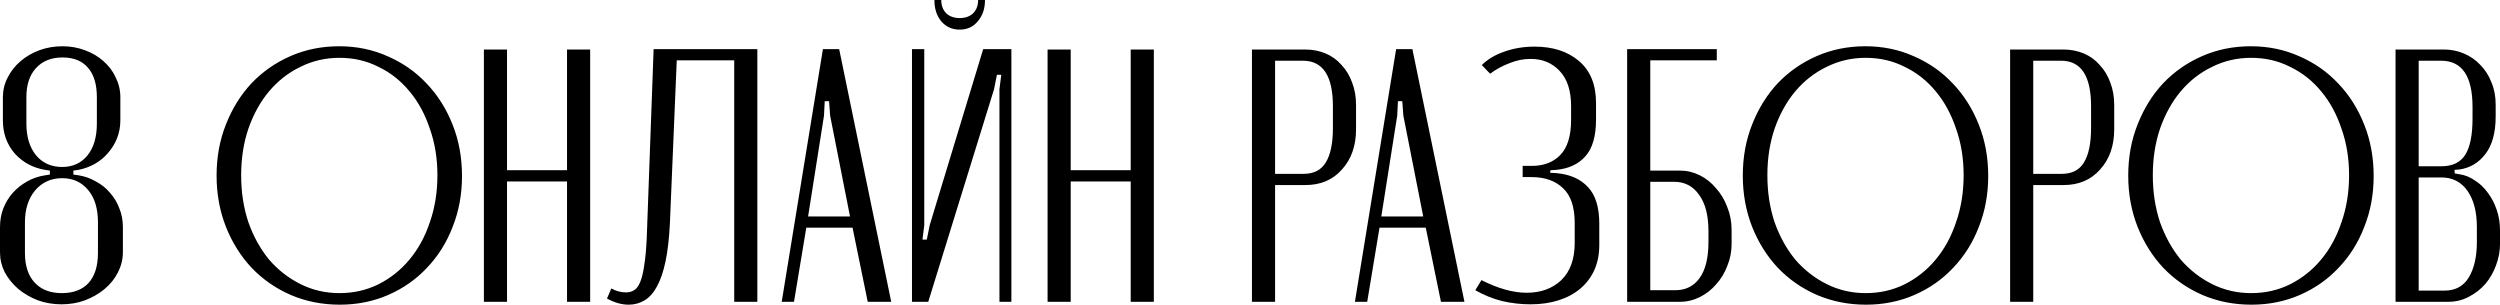 <?xml version="1.0" encoding="UTF-8"?> <svg xmlns="http://www.w3.org/2000/svg" width="1246" height="152" viewBox="0 0 1246 152" fill="none"> <path d="M22.517 87.364L24.859 87.004V85.022L22.517 84.662C16.513 83.701 11.469 80.999 7.386 76.556C3.423 71.992 1.441 66.468 1.441 59.983V48.454C1.441 44.972 2.222 41.729 3.783 38.727C5.344 35.604 7.446 32.902 10.088 30.62C12.85 28.219 16.032 26.357 19.635 25.036C23.238 23.715 27.081 23.055 31.164 23.055C35.127 23.055 38.85 23.715 42.333 25.036C45.935 26.357 48.998 28.159 51.52 30.44C54.162 32.722 56.203 35.424 57.645 38.547C59.206 41.669 59.986 44.972 59.986 48.454V59.983C59.986 63.105 59.446 66.048 58.365 68.81C57.284 71.572 55.783 74.034 53.862 76.196C52.06 78.357 49.898 80.159 47.377 81.6C44.855 83.041 42.093 84.062 39.09 84.662L36.568 85.022V87.004L39.09 87.364C42.213 87.845 45.095 88.865 47.737 90.427C50.499 91.868 52.841 93.729 54.762 96.011C56.804 98.293 58.365 100.875 59.446 103.757C60.647 106.639 61.247 109.762 61.247 113.124V125.734C61.247 129.217 60.407 132.579 58.725 135.822C57.164 138.944 54.942 141.706 52.06 144.108C49.298 146.39 46.056 148.251 42.333 149.692C38.73 151.013 34.827 151.674 30.624 151.674C26.541 151.674 22.637 151.013 18.915 149.692C15.192 148.251 11.889 146.33 9.007 143.928C6.245 141.526 4.023 138.764 2.342 135.641C0.781 132.519 4.42906e-05 129.217 4.42906e-05 125.734V113.124C4.42906e-05 109.882 0.54 106.819 1.621 103.937C2.822 100.935 4.383 98.353 6.305 96.191C8.346 93.909 10.748 91.988 13.511 90.427C16.273 88.865 19.275 87.845 22.517 87.364ZM30.984 83.221C36.268 83.221 40.471 81.3 43.594 77.457C46.716 73.614 48.277 68.33 48.277 61.604V48.454C48.277 41.969 46.776 37.045 43.774 33.683C40.892 30.32 36.688 28.639 31.164 28.639C25.52 28.639 21.076 30.44 17.834 34.043C14.711 37.526 13.15 42.33 13.15 48.454V61.604C13.15 68.21 14.771 73.494 18.014 77.457C21.256 81.3 25.58 83.221 30.984 83.221ZM30.804 146.09C36.568 146.09 41.012 144.408 44.134 141.046C47.257 137.563 48.818 132.579 48.818 126.094V110.782C48.818 103.937 47.197 98.593 43.954 94.75C40.711 90.787 36.388 88.805 30.984 88.805C25.46 88.805 20.956 90.847 17.474 94.93C14.111 99.013 12.43 104.297 12.43 110.782V126.094C12.43 132.459 14.051 137.383 17.293 140.866C20.536 144.348 25.039 146.09 30.804 146.09ZM169.013 23.055C177.779 23.055 185.886 24.736 193.331 28.099C200.777 31.341 207.202 35.844 212.606 41.609C218.13 47.373 222.454 54.219 225.576 62.145C228.699 69.951 230.26 78.477 230.26 87.725C230.26 96.852 228.699 105.318 225.576 113.124C222.574 120.93 218.311 127.715 212.786 133.48C207.382 139.244 200.957 143.748 193.511 146.99C186.066 150.233 178.02 151.854 169.373 151.854C160.606 151.854 152.44 150.233 144.874 146.99C137.428 143.748 130.943 139.244 125.419 133.48C120.015 127.715 115.752 120.93 112.629 113.124C109.507 105.198 107.945 96.671 107.945 87.544C107.945 78.297 109.507 69.771 112.629 61.965C115.752 54.038 120.015 47.193 125.419 41.429C130.943 35.664 137.428 31.161 144.874 27.918C152.32 24.676 160.366 23.055 169.013 23.055ZM169.193 146.09C176.158 146.09 182.583 144.648 188.468 141.766C194.472 138.764 199.636 134.681 203.96 129.517C208.403 124.233 211.826 117.988 214.227 110.782C216.749 103.577 218.01 95.771 218.01 87.364C218.01 78.958 216.749 71.212 214.227 64.126C211.826 56.921 208.463 50.736 204.14 45.572C199.816 40.288 194.652 36.205 188.648 33.323C182.763 30.32 176.278 28.819 169.193 28.819C162.227 28.819 155.742 30.32 149.738 33.323C143.733 36.205 138.509 40.288 134.066 45.572C129.742 50.736 126.32 56.921 123.798 64.126C121.396 71.212 120.195 78.958 120.195 87.364C120.195 95.771 121.396 103.577 123.798 110.782C126.32 117.868 129.742 124.053 134.066 129.337C138.509 134.501 143.733 138.584 149.738 141.586C155.742 144.588 162.227 146.09 169.193 146.09ZM252.703 24.676V84.842H282.606V24.676H294.135V150.413H282.606V90.427H252.703V150.413H241.174V24.676H252.703ZM304.687 143.748C306.969 145.069 309.43 145.729 312.072 145.729C313.514 145.729 314.835 145.369 316.036 144.648C317.236 143.928 318.257 142.547 319.098 140.505C319.939 138.464 320.599 135.702 321.079 132.219C321.68 128.616 322.1 124.053 322.34 118.528L325.763 24.496H377.463V150.413H365.934V30.08H337.292L333.869 111.503C333.509 118.829 332.788 125.073 331.708 130.237C330.627 135.401 329.186 139.605 327.384 142.847C325.703 145.969 323.661 148.251 321.26 149.692C318.858 151.133 316.216 151.854 313.333 151.854C309.851 151.854 306.248 150.833 302.525 148.792L304.687 143.748ZM410.14 24.496H418.246L444.186 150.413H432.477L424.911 113.484H401.853L395.729 150.413H389.604L410.14 24.496ZM410.68 57.641L402.754 107.9H423.65L413.743 57.641L413.202 50.436H411.041L410.68 57.641ZM504.07 24.496V150.413H498.125V44.491L499.026 37.286H496.864L495.423 44.491L462.638 150.413H454.531V24.496H460.656V112.223L459.755 119.429H461.917L463.358 112.223L490.019 24.496H504.07ZM487.497 -0.003H490.919C490.919 4.32 489.719 7.863 487.317 10.625C485.035 13.387 482.033 14.768 478.31 14.768C474.587 14.768 471.525 13.387 469.123 10.625C466.841 7.863 465.7 4.32 465.7 -0.003H469.123C469.123 2.759 469.963 4.981 471.645 6.662C473.326 8.223 475.548 9.004 478.31 9.004C481.072 9.004 483.294 8.223 484.975 6.662C486.656 4.981 487.497 2.759 487.497 -0.003ZM533.642 24.676V84.842H563.545V24.676H575.074V150.413H563.545V90.427H533.642V150.413H522.113V24.676H533.642ZM650.449 24.676C654.172 24.676 657.595 25.336 660.717 26.657C663.84 27.978 666.482 29.9 668.643 32.422C670.925 34.824 672.667 37.706 673.867 41.069C675.188 44.431 675.849 48.154 675.849 52.237V64.487C675.849 72.653 673.507 79.318 668.824 84.482C664.26 89.646 658.195 92.228 650.63 92.228H635.498V150.413H623.969V24.676H650.449ZM664.32 52.958C664.32 37.826 659.336 30.26 649.369 30.26H635.498V86.644H649.729C654.773 86.644 658.436 84.782 660.717 81.059C663.119 77.216 664.32 71.452 664.32 63.766V52.958ZM695.829 24.496H703.935L729.875 150.413H718.166L710.6 113.484H687.543L681.418 150.413H675.293L695.829 24.496ZM696.369 57.641L688.443 107.9H709.339L699.432 57.641L698.891 50.436H696.73L696.369 57.641ZM762.856 151.674C758.052 151.674 753.309 151.133 748.625 150.053C743.942 148.852 739.498 147.05 735.295 144.648L738.357 139.605C746.644 143.808 754.149 145.909 760.875 145.909C767.96 145.909 773.724 143.808 778.168 139.605C782.611 135.281 784.833 129.096 784.833 121.05V111.143C784.833 103.216 782.912 97.452 779.069 93.849C775.226 90.126 770.002 88.265 763.397 88.265H758.893V82.681H763.397C769.401 82.681 774.145 80.879 777.627 77.276C781.23 73.554 783.032 67.729 783.032 59.803V52.958C783.032 45.152 781.11 39.267 777.267 35.304C773.544 31.341 768.741 29.36 762.856 29.36C759.253 29.36 755.711 30.08 752.228 31.521C748.745 32.842 745.563 34.584 742.681 36.745L738.537 32.422C741.42 29.54 745.142 27.318 749.706 25.757C754.39 24.075 759.433 23.235 764.838 23.235C773.965 23.235 781.35 25.637 786.995 30.44C792.639 35.244 795.461 42.209 795.461 51.337V59.623C795.461 67.789 793.72 73.854 790.237 77.817C786.755 81.78 781.891 84.062 775.646 84.662L772.764 84.842L772.584 86.103L775.646 86.283C782.491 86.884 787.775 89.226 791.498 93.309C795.221 97.272 797.083 103.337 797.083 111.503V122.131C797.083 126.815 796.242 131.018 794.561 134.741C792.879 138.344 790.537 141.406 787.535 143.928C784.533 146.45 780.93 148.371 776.727 149.692C772.524 151.013 767.9 151.674 762.856 151.674ZM837.269 85.022C840.752 85.022 844.054 85.803 847.177 87.364C850.299 88.925 853.001 91.087 855.283 93.849C857.685 96.491 859.546 99.614 860.867 103.216C862.308 106.699 863.029 110.482 863.029 114.565V121.591C863.029 125.434 862.308 129.096 860.867 132.579C859.546 136.062 857.685 139.124 855.283 141.766C853.001 144.408 850.299 146.51 847.177 148.071C844.054 149.632 840.752 150.413 837.269 150.413H810.969V24.496H855.643V30.08H822.498V85.022H837.269ZM851.5 115.286C851.5 107.36 849.939 101.295 846.816 97.092C843.814 92.768 839.671 90.607 834.387 90.607H822.498V144.648H834.927C840.091 144.648 844.114 142.667 846.996 138.704C849.999 134.621 851.5 128.556 851.5 120.51V115.286ZM929.677 23.055C938.444 23.055 946.55 24.736 953.996 28.099C961.442 31.341 967.867 35.844 973.271 41.609C978.795 47.373 983.119 54.219 986.241 62.145C989.363 69.951 990.925 78.477 990.925 87.725C990.925 96.852 989.363 105.318 986.241 113.124C983.239 120.93 978.975 127.715 973.451 133.48C968.047 139.244 961.622 143.748 954.176 146.99C946.731 150.233 938.684 151.854 930.038 151.854C921.271 151.854 913.105 150.233 905.539 146.99C898.093 143.748 891.608 139.244 886.084 133.48C880.68 127.715 876.416 120.93 873.294 113.124C870.172 105.198 868.61 96.671 868.61 87.544C868.61 78.297 870.172 69.771 873.294 61.965C876.416 54.038 880.68 47.193 886.084 41.429C891.608 35.664 898.093 31.161 905.539 27.918C912.985 24.676 921.031 23.055 929.677 23.055ZM929.858 146.09C936.823 146.09 943.248 144.648 949.132 141.766C955.137 138.764 960.301 134.681 964.624 129.517C969.068 124.233 972.49 117.988 974.892 110.782C977.414 103.577 978.675 95.771 978.675 87.364C978.675 78.958 977.414 71.212 974.892 64.126C972.49 56.921 969.128 50.736 964.805 45.572C960.481 40.288 955.317 36.205 949.313 33.323C943.428 30.32 936.943 28.819 929.858 28.819C922.892 28.819 916.407 30.32 910.403 33.323C904.398 36.205 899.174 40.288 894.73 45.572C890.407 50.736 886.985 56.921 884.463 64.126C882.061 71.212 880.86 78.958 880.86 87.364C880.86 95.771 882.061 103.577 884.463 110.782C886.985 117.868 890.407 124.053 894.73 129.337C899.174 134.501 904.398 138.584 910.403 141.586C916.407 144.588 922.892 146.09 929.858 146.09ZM1028.32 24.676C1032.04 24.676 1035.46 25.336 1038.59 26.657C1041.71 27.978 1044.35 29.9 1046.51 32.422C1048.79 34.824 1050.54 37.706 1051.74 41.069C1053.06 44.431 1053.72 48.154 1053.72 52.237V64.487C1053.72 72.653 1051.38 79.318 1046.69 84.482C1042.13 89.646 1036.06 92.228 1028.5 92.228H1013.37V150.413H1001.84V24.676H1028.32ZM1042.19 52.958C1042.19 37.826 1037.21 30.26 1027.24 30.26H1013.37V86.644H1027.6C1032.64 86.644 1036.31 84.782 1038.59 81.059C1040.99 77.216 1042.19 71.452 1042.19 63.766V52.958ZM1121.78 23.055C1130.55 23.055 1138.65 24.736 1146.1 28.099C1153.54 31.341 1159.97 35.844 1165.37 41.609C1170.9 47.373 1175.22 54.219 1178.34 62.145C1181.46 69.951 1183.03 78.477 1183.03 87.725C1183.03 96.852 1181.46 105.318 1178.34 113.124C1175.34 120.93 1171.08 127.715 1165.55 133.48C1160.15 139.244 1153.72 143.748 1146.28 146.99C1138.83 150.233 1130.79 151.854 1122.14 151.854C1113.37 151.854 1105.21 150.233 1097.64 146.99C1090.19 143.748 1083.71 139.244 1078.19 133.48C1072.78 127.715 1068.52 120.93 1065.4 113.124C1062.27 105.198 1060.71 96.671 1060.71 87.544C1060.71 78.297 1062.27 69.771 1065.4 61.965C1068.52 54.038 1072.78 47.193 1078.19 41.429C1083.71 35.664 1090.19 31.161 1097.64 27.918C1105.09 24.676 1113.13 23.055 1121.78 23.055ZM1121.96 146.09C1128.92 146.09 1135.35 144.648 1141.23 141.766C1147.24 138.764 1152.4 134.681 1156.73 129.517C1161.17 124.233 1164.59 117.988 1166.99 110.782C1169.52 103.577 1170.78 95.771 1170.78 87.364C1170.78 78.958 1169.52 71.212 1166.99 64.126C1164.59 56.921 1161.23 50.736 1156.91 45.572C1152.58 40.288 1147.42 36.205 1141.41 33.323C1135.53 30.32 1129.04 28.819 1121.96 28.819C1114.99 28.819 1108.51 30.32 1102.5 33.323C1096.5 36.205 1091.28 40.288 1086.83 45.572C1082.51 50.736 1079.09 56.921 1076.56 64.126C1074.16 71.212 1072.96 78.958 1072.96 87.364C1072.96 95.771 1074.16 103.577 1076.56 110.782C1079.09 117.868 1082.51 124.053 1086.83 129.337C1091.28 134.501 1096.5 138.584 1102.5 141.586C1108.51 144.588 1114.99 146.09 1121.96 146.09ZM1243.84 58.002C1243.84 66.168 1242.1 72.473 1238.61 76.916C1235.25 81.24 1230.93 83.761 1225.64 84.482L1223.3 84.662L1223.48 86.464L1225.64 86.824C1228.41 87.184 1230.99 88.205 1233.39 89.886C1235.91 91.447 1238.07 93.489 1239.88 96.011C1241.8 98.533 1243.3 101.415 1244.38 104.658C1245.46 107.78 1246 111.143 1246 114.745V121.591C1246 125.193 1245.34 128.736 1244.02 132.219C1242.82 135.581 1241.08 138.644 1238.79 141.406C1236.51 144.048 1233.75 146.21 1230.51 147.891C1227.39 149.572 1223.96 150.413 1220.24 150.413H1193.94V24.676H1218.08C1221.56 24.676 1224.86 25.336 1227.99 26.657C1231.11 27.978 1233.81 29.84 1236.09 32.242C1238.49 34.644 1240.36 37.526 1241.68 40.888C1243.12 44.251 1243.84 47.974 1243.84 52.057V58.002ZM1216.82 82.861C1222.34 82.861 1226.3 80.939 1228.71 77.096C1231.11 73.253 1232.31 67.249 1232.31 59.082V53.318C1232.31 37.946 1227.09 30.26 1216.64 30.26H1205.47V82.861H1216.82ZM1234.47 113.124C1234.47 105.558 1232.91 99.554 1229.79 95.11C1226.67 90.667 1222.34 88.445 1216.82 88.445H1205.47V144.829H1218.44C1223.84 144.829 1227.87 142.607 1230.51 138.163C1233.15 133.72 1234.47 127.896 1234.47 120.69V113.124Z" fill="black"></path> </svg> 
